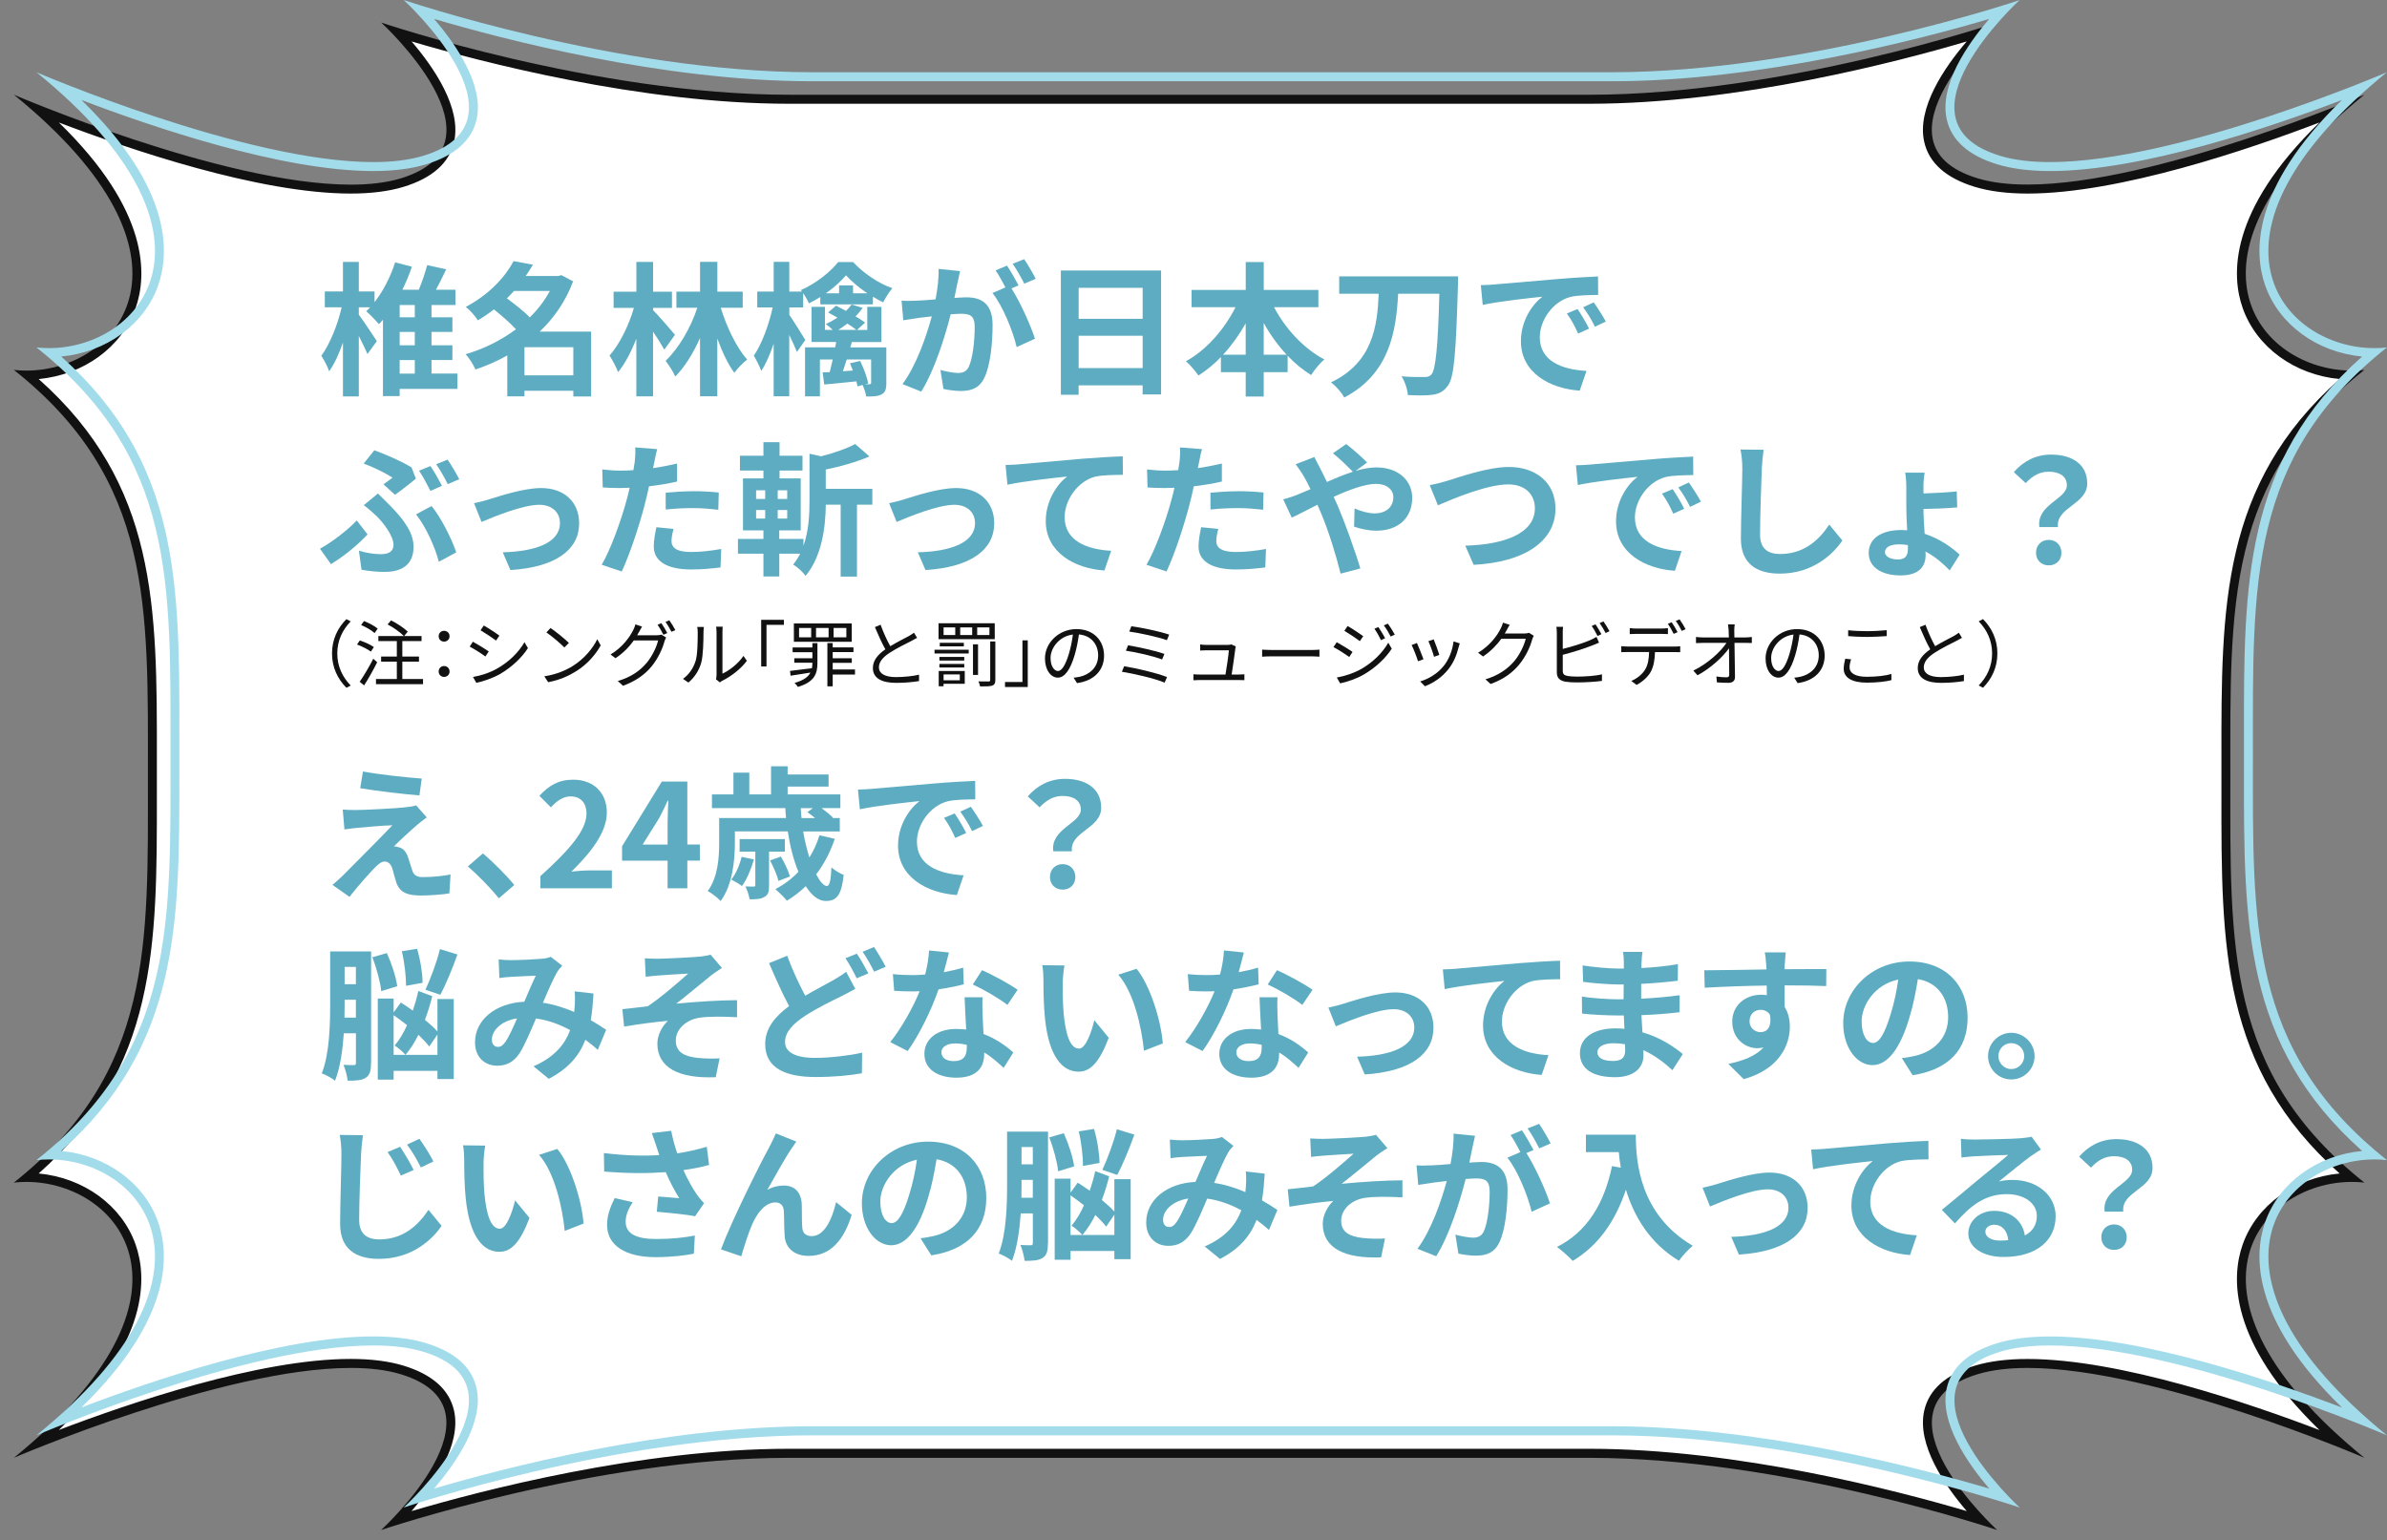 <?xml version="1.0" encoding="UTF-8"?><svg id="text" xmlns="http://www.w3.org/2000/svg" viewBox="0 0 530 342"><rect x="0" y="0" width="530" height="342" fill="#808080" stroke="none"/><defs><style>.cls-1{fill:#5dacc1;}.cls-1,.cls-2,.cls-3,.cls-4{stroke-width:0px;}.cls-2{fill:#a2dceb;}.cls-3{fill:#111;}.cls-4{fill:#fff;}</style></defs><path class="cls-4" d="m88.26,337.53c4.79-5.07,13.5-15.67,11.59-24.09-.97-4.3-4.53-7.41-10.56-9.25-3.14-.96-6.98-1.44-11.41-1.44-22.37,0-55.95,12.34-69.36,17.65,23.8-21.15,23.28-36.36,20.65-43.77-3.2-9.03-12.47-15.11-23.09-15.19,27.84-23.5,27.81-50.79,27.77-85.1v-7.95c.04-34.31.07-61.6-27.77-85.1,10.63-.08,19.89-6.17,23.1-15.19,2.63-7.41,3.15-22.62-20.65-43.77,13.41,5.31,46.99,17.65,69.36,17.65,4.43,0,8.27-.48,11.41-1.44,6.04-1.84,9.59-4.95,10.57-9.25,1.91-8.42-6.8-19.02-11.59-24.09,12.3,3.79,51.19,14.83,86.94,14.83h177.68c35.76,0,74.65-11.04,86.94-14.83-4.79,5.07-13.5,15.67-11.59,24.09.97,4.3,4.53,7.41,10.56,9.25,3.14.96,6.98,1.44,11.41,1.44,22.37,0,55.95-12.34,69.36-17.65-23.8,21.15-23.28,36.36-20.65,43.77,3.2,9.03,12.47,15.11,23.09,15.19-27.84,23.5-27.81,50.79-27.77,85.1v7.95c-.04,34.31-.07,61.6,27.77,85.1-10.63.08-19.89,6.17-23.1,15.19-2.63,7.41-3.15,22.62,20.65,43.77-13.41-5.31-46.99-17.65-69.36-17.65-4.43,0-8.27.48-11.41,1.44-6.04,1.84-9.59,4.95-10.56,9.25-1.91,8.42,6.8,19.02,11.59,24.09-12.3-3.79-51.19-14.83-86.94-14.83h-177.68c-35.76,0-74.65,11.04-86.94,14.83Z"/><path class="cls-3" d="m436.69,9.19c-4.92,5.73-11.15,14.79-9.44,22.33,1.06,4.67,4.84,8.03,11.25,9.98,3.23.98,7.17,1.48,11.7,1.48,20.41,0,49.29-9.86,64.8-15.78-20.26,19.68-19.59,34.02-17.03,41.24,3.09,8.7,11.54,14.78,21.5,15.73-26.3,23.41-26.27,50.44-26.23,84.23v3.97s0,3.97,0,3.97c-.04,33.79-.07,60.82,26.24,84.23-9.97.95-18.42,7.03-21.51,15.73-2.56,7.22-3.23,21.56,17.03,41.24-15.51-5.92-44.38-15.78-64.8-15.78-4.53,0-8.47.5-11.7,1.48-6.41,1.95-10.19,5.31-11.25,9.98-1.71,7.54,4.52,16.59,9.44,22.32-15.09-4.46-50.78-13.84-83.82-13.84h-177.68c-33.04,0-68.73,9.38-83.82,13.84,4.92-5.73,11.15-14.79,9.44-22.33-1.06-4.67-4.84-8.03-11.25-9.98-3.23-.98-7.17-1.48-11.7-1.48-20.41,0-49.29,9.86-64.8,15.78,20.26-19.68,19.59-34.02,17.03-41.23-3.09-8.7-11.54-14.78-21.5-15.73,26.3-23.41,26.27-50.44,26.24-84.23v-3.97s0-3.97,0-3.97c.04-33.79.07-60.82-26.24-84.23,9.97-.95,18.42-7.03,21.51-15.73,2.56-7.22,3.23-21.56-17.03-41.24,15.51,5.92,44.38,15.78,64.8,15.78,4.53,0,8.47-.5,11.7-1.48,6.41-1.95,10.19-5.31,11.25-9.98,1.71-7.54-4.52-16.59-9.44-22.32,15.09,4.46,50.78,13.84,83.82,13.84h177.68c33.04,0,68.73-9.38,83.82-13.84m6.76-4.19s-47.29,16.03-90.57,16.03h-177.68c-43.28,0-90.57-16.03-90.57-16.03,0,0,29.46,26.95,4.37,34.59-3.2.97-6.97,1.4-11.12,1.4C49.4,40.98,3.08,21.03,3.08,21.03c44.62,36.23,23.4,61.26,2.78,61.26-.93,0-1.86-.05-2.78-.15,30.93,24.5,29.76,52.67,29.76,90.22s1.17,65.72-29.76,90.23c.92-.1,1.85-.15,2.78-.15,20.62,0,41.84,25.04-2.78,61.26,0,0,46.32-19.95,74.79-19.95,4.15,0,7.93.42,11.12,1.4,25.1,7.64-4.37,34.59-4.37,34.59,0,0,47.29-16.03,90.57-16.03h177.68c43.28,0,90.57,16.03,90.57,16.03,0,0-29.46-26.95-4.37-34.59,3.2-.97,6.97-1.4,11.12-1.4,28.47,0,74.79,19.95,74.79,19.95-44.62-36.23-23.4-61.26-2.78-61.26.93,0,1.86.05,2.78.15-30.93-24.5-29.76-52.67-29.76-90.23s-1.17-65.72,29.75-90.22c-.92.1-1.85.15-2.78.15-20.62,0-41.84-25.04,2.78-61.26,0,0-46.32,19.95-74.79,19.95-4.15,0-7.93-.42-11.12-1.4-25.1-7.64,4.37-34.59,4.37-34.59h0Z"/><path class="cls-2" d="m441.69,4.19c-4.92,5.73-11.15,14.79-9.44,22.33,1.06,4.67,4.84,8.03,11.25,9.98,3.23.98,7.17,1.48,11.7,1.48,20.41,0,49.29-9.86,64.8-15.78-20.26,19.68-19.59,34.02-17.03,41.24,3.09,8.7,11.54,14.78,21.5,15.73-26.3,23.41-26.27,50.44-26.23,84.23v3.97s0,3.97,0,3.97c-.04,33.79-.07,60.82,26.24,84.23-9.97.95-18.42,7.03-21.51,15.73-2.56,7.22-3.23,21.56,17.03,41.24-15.51-5.92-44.38-15.78-64.8-15.78-4.53,0-8.47.5-11.7,1.48-6.41,1.95-10.19,5.31-11.25,9.98-1.71,7.54,4.52,16.59,9.44,22.32-15.09-4.46-50.78-13.84-83.82-13.84h-177.68c-33.04,0-68.73,9.38-83.82,13.84,4.92-5.73,11.15-14.79,9.44-22.33-1.06-4.67-4.84-8.03-11.25-9.98-3.23-.98-7.17-1.48-11.7-1.48-20.41,0-49.29,9.86-64.8,15.78,20.26-19.68,19.59-34.02,17.03-41.23-3.09-8.7-11.54-14.78-21.5-15.73,26.3-23.41,26.27-50.44,26.24-84.23v-3.97s0-3.97,0-3.97c.04-33.79.07-60.82-26.24-84.23,9.97-.95,18.42-7.03,21.51-15.73,2.56-7.22,3.23-21.56-17.03-41.24,15.51,5.92,44.38,15.78,64.8,15.78,4.53,0,8.47-.5,11.7-1.48,6.41-1.95,10.19-5.31,11.25-9.98,1.71-7.54-4.52-16.59-9.44-22.32,15.09,4.46,50.78,13.84,83.82,13.84h177.68c33.04,0,68.73-9.38,83.82-13.84m6.76-4.19s-47.29,16.03-90.57,16.03h-177.68C136.92,16.03,89.63,0,89.63,0c0,0,29.46,26.95,4.37,34.59-3.2.97-6.97,1.4-11.12,1.4-28.47,0-74.79-19.95-74.79-19.95,44.62,36.23,23.4,61.26,2.78,61.26-.93,0-1.86-.05-2.78-.15,30.93,24.5,29.76,52.67,29.76,90.22s1.17,65.72-29.76,90.23c.92-.1,1.85-.15,2.78-.15,20.62,0,41.84,25.04-2.78,61.26,0,0,46.32-19.95,74.79-19.95,4.15,0,7.93.42,11.12,1.4,25.1,7.64-4.37,34.59-4.37,34.59,0,0,47.29-16.03,90.57-16.03h177.68c43.28,0,90.57,16.03,90.57,16.03,0,0-29.46-26.95-4.37-34.59,3.2-.97,6.97-1.4,11.12-1.4,28.47,0,74.79,19.95,74.79,19.95-44.62-36.23-23.4-61.26-2.78-61.26.93,0,1.86.05,2.78.15-30.93-24.5-29.76-52.67-29.76-90.23s-1.17-65.72,29.75-90.22c-.92.1-1.85.15-2.78.15-20.62,0-41.84-25.04,2.78-61.26,0,0-46.32,19.95-74.79,19.95-4.15,0-7.93-.42-11.12-1.4-25.1-7.64,4.37-34.59,4.37-34.59h0Z"/><path class="cls-1" d="m101.57,86.35h-12.83v1.6h-3.71v-16.96c-.29.35-.61.67-.9.99-.61-.74-2.05-2.21-2.82-2.88.29-.26.58-.54.86-.86h-2.5v1.63c.9,1.18,3.42,4.99,4,5.89l-2.08,2.85c-.42-1.02-1.18-2.56-1.92-4v13.41h-3.52v-11.97c-.86,2.49-1.92,4.8-3.07,6.4-.32-1.06-1.15-2.53-1.73-3.46,1.89-2.56,3.65-6.94,4.51-10.75h-3.74v-3.52h4.03v-6.56h3.52v6.56h3.49v2.37c1.92-2.43,3.55-5.63,4.58-8.83l3.71.96c-.58,1.76-1.31,3.49-2.11,5.12h3.65c.74-1.79,1.44-3.84,1.86-5.47l4.22.93c-.7,1.5-1.5,3.1-2.27,4.54h4.32v3.39h-5.31v2.72h4.64v3.26h-4.64v2.97h4.64v3.26h-4.64v3.01h5.76v3.39Zm-9.47-18.62h-3.36v2.72h3.36v-2.72Zm0,5.98h-3.36v2.97h3.36v-2.97Zm-3.36,9.25h3.36v-3.01h-3.36v3.01Z"/><path class="cls-1" d="m131.27,88.04h-3.97v-1.28h-10.85v1.25h-3.81v-9.09c-2.24,1.28-4.64,2.3-7.07,3.13-.45-1.05-1.41-2.62-2.21-3.39,4-1.15,7.87-3.07,11.2-5.54-1.28-1.41-3.2-3.07-4.9-4.42-1.09.86-2.27,1.66-3.55,2.43-.58-.93-1.82-2.34-2.69-2.98,5.25-2.78,8.77-6.69,10.62-10.17l4.29.8c-.48.83-1.02,1.66-1.6,2.5h7.26l.64-.19,2.62,1.38c-1.63,4.38-4.22,8.13-7.42,11.17h11.42v14.4Zm-17.15-23.42c-.51.54-1.02,1.09-1.57,1.63,1.7,1.25,3.74,2.85,5.09,4.22,1.79-1.76,3.3-3.74,4.45-5.86h-7.97Zm13.18,18.72v-6.24h-10.85v6.24h10.85Z"/><path class="cls-1" d="m147.5,77.64c-.58-1.06-1.54-2.59-2.5-4v14.37h-3.71v-12.8c-1.15,2.94-2.53,5.6-4.06,7.42-.38-1.09-1.25-2.69-1.89-3.68,2.24-2.53,4.32-6.75,5.41-10.59h-4.51v-3.58h5.06v-6.62h3.71v6.62h4.19v3.58h-4.19v.51c.96.96,4.13,4.57,4.86,5.47l-2.37,3.3Zm12.54-9.28c1.34,4.38,3.52,8.83,5.86,11.49-.9.67-2.18,1.98-2.85,2.94-1.41-1.92-2.69-4.64-3.78-7.62v12.83h-3.84v-12.96c-1.5,3.42-3.42,6.49-5.5,8.57-.45-1.09-1.44-2.56-2.14-3.49,2.98-2.85,5.57-7.33,7.04-11.78h-4.64v-3.58h5.25v-6.62h3.84v6.62h5.63v3.58h-4.86Z"/><path class="cls-1" d="m176.94,78.15c-.35-.93-1.02-2.4-1.7-3.78v13.63h-3.46v-11.68c-.8,2.37-1.73,4.51-2.75,6.05-.35-1.02-1.12-2.5-1.66-3.39,1.76-2.53,3.39-6.94,4.19-10.72h-3.42v-3.52h3.65v-6.59h3.46v6.59h2.82c-.1-.13-.16-.22-.26-.32,3.26-1.41,6.59-4.03,8.29-6.24h3.3c2.3,2.46,5.54,4.7,8.74,5.82-.74.83-1.5,2.11-2.05,3.13-.74-.35-1.5-.77-2.27-1.25v1.7h-11.68v-1.63c-.83.51-1.66.99-2.53,1.41-.29-.67-.8-1.57-1.28-2.27v3.17h-3.07v1.66c.9,1.28,3.04,4.74,3.55,5.57l-1.86,2.66Zm19.87,6.85c0,1.38-.22,2.08-1.06,2.56-.83.48-1.98.48-3.42.48-.13-.8-.45-1.79-.8-2.56l-1.12.32c-.06-.32-.16-.7-.26-1.12-2.53.29-5.02.48-7.14.7l-.35-2.69,1.57-.06c.22-.86.45-1.82.67-2.81h-2.85v8.19h-3.3v-10.88h6.69c.1-.42.16-.8.22-1.19h-5.47v-7.81h2.98v5.12h1.73c-.48-.45-1.09-.99-1.54-1.28.9-.42,1.76-.9,2.59-1.44-.74-.42-1.44-.8-2.08-1.15l1.76-1.5c.67.32,1.44.74,2.21,1.15.48-.45.9-.93,1.25-1.41l2.46.74c-.45.64-.99,1.28-1.6,1.89.83.48,1.6.96,2.14,1.38l-1.79,1.63h2.27v-5.12h3.14v7.81h-6.56l-.35,1.19h8v7.87Zm-4.22-19.87c-1.82-1.22-3.55-2.66-4.74-4-1.09,1.28-2.66,2.72-4.48,4h2.94v-1.76h3.1v1.76h3.17Zm-2.43,8.13c-.51-.42-1.22-.9-2.02-1.41-.67.51-1.34.99-2.02,1.41h4.03Zm2.91,12.06c.26,0,.35-.1.35-.35v-5.15h-5.41c-.29.93-.58,1.82-.86,2.62l2.21-.16c-.19-.54-.42-1.09-.64-1.6l2.27-.54c.77,1.6,1.54,3.65,1.79,4.99l-.67.19h.96Z"/><path class="cls-1" d="m212.58,62.86c-.19.96-.45,2.14-.67,3.29,1.09-.06,2.02-.13,2.69-.13,3.39,0,5.79,1.5,5.79,6.11,0,3.78-.45,8.96-1.82,11.74-1.06,2.24-2.82,2.95-5.25,2.95-1.22,0-2.75-.22-3.84-.45l-.67-4.22c1.22.35,3.07.67,3.9.67,1.09,0,1.89-.32,2.4-1.38.86-1.82,1.31-5.7,1.31-8.86,0-2.56-1.12-2.91-3.1-2.91-.51,0-1.31.06-2.24.13-1.22,4.86-3.58,12.45-6.53,17.15l-4.16-1.66c3.1-4.19,5.31-10.65,6.5-15.04-1.15.13-2.18.26-2.75.32-.93.16-2.59.38-3.58.54l-.38-4.35c1.18.1,2.24.03,3.42,0,.99-.03,2.5-.13,4.13-.29.45-2.4.74-4.74.67-6.75l4.77.48c-.19.83-.42,1.86-.58,2.66Zm13.57.51l-1.57.67c1.92,2.98,4.32,8.32,5.22,11.17l-4.06,1.86c-.83-3.55-3.1-9.18-5.38-12l2.88-1.25c-.64-1.21-1.44-2.75-2.18-3.78l2.53-1.06c.8,1.19,1.95,3.2,2.56,4.38Zm3.81-1.47l-2.53,1.09c-.67-1.31-1.7-3.2-2.59-4.42l2.56-1.02c.83,1.22,2.02,3.23,2.56,4.35Z"/><path class="cls-1" d="m257.8,60.07v27.52h-4.1v-2.02h-14.21v2.08h-3.94v-27.58h22.24Zm-18.3,3.84v6.88h14.21v-6.88h-14.21Zm14.21,17.82v-7.17h-14.21v7.17h14.21Z"/><path class="cls-1" d="m282.89,68.2c2.5,4.8,6.59,9.21,11.17,11.62-.96.77-2.27,2.37-2.94,3.46-1.86-1.15-3.62-2.59-5.22-4.29v3.65h-5.31v5.41h-4v-5.41h-5.5v-3.36c-1.54,1.6-3.23,2.98-4.99,4.1-.67-.96-1.89-2.43-2.78-3.17,4.51-2.46,8.54-7.07,11.01-12h-9.76v-3.84h12.03v-6.18h4v6.18h12.13v3.84h-9.82Zm-6.3,10.56v-6.97c-1.44,2.56-3.14,4.93-5.02,6.97h5.02Zm9.09,0c-1.92-2.05-3.65-4.45-5.09-7.04v7.04h5.09Z"/><path class="cls-1" d="m323.75,61.36s-.03,1.44-.03,1.95c-.45,15.04-.83,20.48-2.24,22.33-.99,1.38-1.98,1.79-3.42,2.02-1.31.19-3.46.16-5.47.06-.06-1.15-.61-2.97-1.41-4.16,2.21.19,4.22.16,5.12.16.7,0,1.09-.1,1.5-.54.99-1.06,1.47-6.27,1.79-17.95h-9.15c-.45,8.45-1.95,17.79-11.97,23.04-.58-1.09-1.79-2.53-2.94-3.36,9.25-4.42,10.3-12.45,10.59-19.68h-8.77v-3.87h26.4Z"/><path class="cls-1" d="m331.94,63.15c2.69-.22,7.97-.7,13.82-1.18,3.3-.29,6.78-.48,9.06-.58l.03,4.1c-1.73.03-4.48.03-6.18.45-3.87,1.02-6.78,5.15-6.78,8.96,0,5.28,4.93,7.17,10.37,7.46l-1.5,4.38c-6.72-.45-13.06-4.03-13.06-10.97,0-4.61,2.59-8.26,4.77-9.89-3.01.32-9.54,1.02-13.25,1.82l-.42-4.38c1.28-.03,2.53-.1,3.14-.16Zm20.89,9.82l-2.43,1.09c-.8-1.76-1.47-3.01-2.5-4.45l2.37-.99c.8,1.15,1.95,3.1,2.56,4.35Zm3.71-1.57l-2.4,1.15c-.86-1.73-1.6-2.91-2.62-4.32l2.34-1.09c.8,1.12,2.02,3.01,2.69,4.26Z"/><path class="cls-1" d="m73.48,125.26l-2.43-3.42c2.75-1.5,6.24-4.22,8.16-6.27l2.4,3.1c-1.79,1.92-4.7,4.51-8.13,6.59Zm11.14-2.21c1.63,0,2.75-.58,2.75-2.08,0-1.95-2.21-4.83-3.65-6.27-.8-.77-1.89-1.73-2.94-2.53l3.14-2.59c.93.93,1.76,1.73,2.59,2.59,3.42,3.42,5.31,6.3,5.31,9.25,0,4.29-3.04,5.57-6.37,5.57-1.76,0-3.62-.19-5.18-.48l-.58-4.22c1.73.51,3.39.77,4.93.77Zm2.53-16.99c-1.41-.93-4-2.24-6.4-3.13l2.37-2.95c2.66.99,6.08,2.46,8.26,3.81l.96,2.5c-.86.7-3.33,2.69-4.64,3.58l-2.56-2.34c.77-.51,1.57-1.12,2.02-1.47Zm5.22,8.16l3.46-1.86c2.02,2.46,4.51,7.33,5.47,10.3l-3.87,2.08c-.8-3.2-2.91-7.87-5.06-10.53Zm5.76-6.34l-2.56,1.12c-.67-1.31-1.66-3.23-2.53-4.48l2.53-1.03c.83,1.19,1.95,3.2,2.56,4.38Zm3.84-1.47l-2.56,1.09c-.64-1.34-1.7-3.2-2.56-4.42l2.53-1.02c.83,1.18,2.02,3.23,2.59,4.35Z"/><path class="cls-1" d="m108.65,110.86c2.18-.67,7.62-2.49,11.49-2.49,5.06,0,8.45,3.01,8.45,7.84,0,5.79-5.09,9.73-15.26,10.37l-1.7-3.94c7.33-.19,12.7-2.14,12.7-6.49,0-2.4-1.79-4.06-4.58-4.06-3.71,0-10.11,2.66-12.83,3.81l-1.66-4.16c.96-.19,2.43-.58,3.39-.87Z"/><path class="cls-1" d="m145.26,102.73c-.06.35-.16.77-.26,1.22,1.79-.26,3.58-.61,5.34-1.02v4c-1.92.45-4.1.8-6.24,1.06-.29,1.38-.61,2.78-.96,4.1-1.15,4.48-3.3,11.01-5.09,14.81l-4.45-1.5c1.92-3.2,4.35-9.92,5.54-14.4.22-.86.48-1.76.67-2.69-.74.03-1.44.06-2.11.06-1.54,0-2.75-.06-3.87-.13l-.1-4c1.63.19,2.72.26,4.03.26.93,0,1.89-.03,2.88-.1.13-.7.22-1.31.29-1.82.13-1.18.19-2.5.1-3.23l4.9.38c-.26.87-.54,2.3-.67,3.01Zm3.84,17.38c0,1.41.96,2.46,4.38,2.46,2.14,0,4.35-.26,6.66-.67l-.16,4.1c-1.79.22-3.97.45-6.53.45-5.38,0-8.29-1.86-8.29-5.09,0-1.47.32-3.01.58-4.29l3.81.38c-.26.9-.45,1.95-.45,2.66Zm4.86-11.04c1.82,0,3.74.1,5.63.29l-.1,3.84c-1.6-.19-3.55-.38-5.5-.38-2.18,0-4.16.1-6.18.32v-3.74c1.79-.16,4.1-.32,6.14-.32Z"/><path class="cls-1" d="m193.7,112.07h-3.42v15.97h-3.62v-15.97h-3.3c-.06,4.77-.8,11.42-4.51,15.81-.51-.8-1.89-2.08-2.75-2.5.61-.77,1.12-1.57,1.57-2.43h-4.64v5.06h-3.52v-5.06h-5.66v-3.29h5.66v-1.89h-4.54v-11.55h4.54v-1.73h-5.22v-3.29h5.22v-3.01h3.58v3.01h5.09v3.29h-5.09v1.73h4.7v11.55h-4.77v1.89h5.38v1.54c1.18-3.33,1.34-6.97,1.34-10.02v-10.43l2.56.57c2.85-.7,5.73-1.73,7.58-2.72l3.17,2.75c-2.78,1.21-6.4,2.24-9.7,2.91v4.29h10.34v3.52Zm-25.82-1.28h2.02v-1.92h-2.02v1.92Zm0,4.35h2.02v-1.89h-2.02v1.89Zm6.91-6.27h-2.11v1.92h2.11v-1.92Zm0,4.38h-2.11v1.89h2.11v-1.89Z"/><path class="cls-1" d="m200.81,110.86c2.18-.67,7.62-2.49,11.49-2.49,5.06,0,8.45,3.01,8.45,7.84,0,5.79-5.09,9.73-15.26,10.37l-1.7-3.94c7.33-.19,12.7-2.14,12.7-6.49,0-2.4-1.79-4.06-4.58-4.06-3.71,0-10.11,2.66-12.83,3.81l-1.66-4.16c.96-.19,2.43-.58,3.39-.87Z"/><path class="cls-1" d="m226.44,103.08c2.66-.22,7.94-.7,13.79-1.21,3.3-.26,6.82-.48,9.06-.54l.03,4.1c-1.73.03-4.48.03-6.18.42-3.87,1.03-6.75,5.18-6.75,8.99,0,5.25,4.93,7.17,10.33,7.46l-1.5,4.38c-6.69-.45-13.02-4.06-13.02-10.98,0-4.61,2.59-8.25,4.74-9.89-3.01.32-9.54,1.02-13.25,1.82l-.42-4.38c1.28-.03,2.53-.1,3.17-.16Z"/><path class="cls-1" d="m266.22,102.73c-.06.35-.16.77-.26,1.22,1.79-.26,3.58-.61,5.34-1.02v4c-1.92.45-4.1.8-6.24,1.06-.29,1.38-.61,2.78-.96,4.1-1.15,4.48-3.3,11.01-5.09,14.81l-4.45-1.5c1.92-3.2,4.35-9.92,5.54-14.4.22-.86.48-1.76.67-2.69-.74.03-1.44.06-2.11.06-1.54,0-2.75-.06-3.87-.13l-.1-4c1.63.19,2.72.26,4.03.26.93,0,1.89-.03,2.88-.1.13-.7.22-1.31.29-1.82.13-1.18.19-2.5.1-3.23l4.9.38c-.26.87-.54,2.3-.67,3.01Zm3.84,17.38c0,1.41.96,2.46,4.38,2.46,2.14,0,4.35-.26,6.66-.67l-.16,4.1c-1.79.22-3.97.45-6.53.45-5.38,0-8.29-1.86-8.29-5.09,0-1.47.32-3.01.58-4.29l3.81.38c-.26.9-.45,1.95-.45,2.66Zm4.86-11.04c1.82,0,3.74.1,5.63.29l-.1,3.84c-1.6-.19-3.55-.38-5.5-.38-2.18,0-4.16.1-6.18.32v-3.74c1.79-.16,4.1-.32,6.14-.32Z"/><path class="cls-1" d="m288.1,109.83c.93-.38,1.92-.8,2.88-1.21-.45-.96-.93-1.89-1.41-2.72-.45-.8-1.25-1.98-1.89-2.82l4.16-1.6c.29.58.93,1.89,1.28,2.5.48.93.99,1.95,1.5,3.04,1.95-.87,3.9-1.66,5.76-2.27-1.15-1.18-3.2-3.17-4.42-4.1l2.94-2.05c1.15.86,3.55,2.94,4.64,4.1l-2.53,1.86c1.6-.48,3.17-.77,4.61-.77,4.96,0,7.94,3.01,7.94,6.72,0,4.48-3.07,7.33-7.97,7.33-1.73,0-3.71-.45-4.93-.9l.1-4.03c1.44.61,3.04,1.09,4.45,1.09,2.4,0,4.16-1.31,4.16-3.62,0-1.63-1.44-2.94-3.84-2.94s-5.98,1.31-9.41,2.88c.32.67.61,1.34.9,1.98,1.5,3.49,3.97,10.33,5.02,13.92l-4.38,1.15c-.99-4.03-2.66-9.44-4.29-13.31-.29-.67-.58-1.34-.86-1.98-2.3,1.15-4.32,2.24-5.7,2.85l-1.89-4.06c1.25-.32,2.66-.8,3.17-1.02Z"/><path class="cls-1" d="m321.38,106.76c2.46-.77,8.99-3.07,13.66-3.07,5.79,0,10.33,3.33,10.33,9.25,0,7.26-6.91,11.9-18.17,12.48l-1.86-4.26c8.67-.22,15.46-2.72,15.46-8.29,0-3.01-2.08-5.31-5.92-5.31-4.7,0-12.29,3.2-15.61,4.64l-1.82-4.48c1.18-.19,2.78-.64,3.94-.96Z"/><path class="cls-1" d="m353.06,103.15c2.69-.22,7.97-.7,13.82-1.18,3.3-.29,6.78-.48,9.06-.58l.03,4.1c-1.73.03-4.48.03-6.18.45-3.87,1.02-6.78,5.15-6.78,8.96,0,5.28,4.93,7.17,10.37,7.46l-1.5,4.38c-6.72-.45-13.06-4.03-13.06-10.97,0-4.61,2.59-8.26,4.77-9.89-3.01.32-9.54,1.02-13.25,1.82l-.42-4.38c1.28-.03,2.53-.1,3.14-.16Zm20.89,9.82l-2.43,1.09c-.8-1.76-1.47-3.01-2.5-4.45l2.37-.99c.8,1.15,1.95,3.1,2.56,4.35Zm3.71-1.57l-2.4,1.15c-.86-1.73-1.6-2.91-2.62-4.32l2.34-1.09c.8,1.12,2.02,3.01,2.69,4.26Z"/><path class="cls-1" d="m391.18,104.14c-.13,3.46-.38,10.62-.38,14.59,0,3.23,1.92,4.29,4.42,4.29,5.28,0,8.64-3.04,10.94-6.53l2.91,3.52c-2.05,3.07-6.59,7.36-13.89,7.36-5.25,0-8.64-2.3-8.64-7.78,0-4.29.32-12.7.32-15.46,0-1.5-.13-3.04-.42-4.32l5.15.06c-.19,1.34-.35,2.98-.42,4.26Z"/><path class="cls-1" d="m427.08,108.07v1.5c2.11-.06,5.25-.22,7.39-.45l.1,3.55c-2.14.19-5.34.32-7.49.35,0,1.38.13,3.52.26,5.5,3.33,1.09,6.05,3.04,7.78,4.64l-2.21,3.49c-1.38-1.41-3.2-3.04-5.38-4.19.03.32.03.58.03.8,0,2.37-1.31,4.51-5.6,4.51-3.87,0-7.04-1.63-7.04-4.99,0-3.07,2.62-5.09,7.26-5.09.45,0,.86.03,1.28.06-.1-1.79-.19-3.68-.19-5.12v-4.51c0-1.25-.13-2.59-.26-3.17h4.32c-.1.61-.26,1.98-.26,3.1Zm-5.6,16.16c1.44,0,2.14-.77,2.14-2.24v-.96c-.64-.1-1.28-.16-1.92-.16-2.05,0-3.17.67-3.17,1.73,0,.93,1.15,1.63,2.94,1.63Z"/><path class="cls-1" d="m458.92,107.75c0-1.92-1.54-3.01-4.03-3.01-1.98,0-3.55.87-5.12,2.53l-2.62-2.43c2.02-2.37,4.83-3.9,8.26-3.9,4.64,0,8.03,2.14,8.03,6.4,0,4.71-6.98,5.25-6.5,9.7h-4.13c-.67-5.02,6.11-6.18,6.11-9.28Zm-6.85,14.98c0-1.7,1.22-2.85,2.82-2.85s2.82,1.15,2.82,2.85-1.18,2.81-2.82,2.81-2.82-1.15-2.82-2.81Z"/><path class="cls-3" d="m76.91,137.48l.96.5c-1.84,1.9-2.98,4.27-2.98,7.12s1.14,5.22,2.98,7.12l-.96.5c-1.92-1.95-3.19-4.5-3.19-7.62s1.26-5.67,3.19-7.62Z"/><path class="cls-3" d="m82.36,144.7c-.67-.51-2-1.19-3.09-1.59l.62-.9c1.06.35,2.42.96,3.12,1.47l-.66,1.01Zm1.39,2.35c-.83,1.68-1.95,3.65-2.9,5.14l-.99-.8c.85-1.22,2.11-3.31,3.02-5.12l.86.78Zm-.58-6.48c-.62-.59-1.92-1.34-2.99-1.78l.64-.88c1.07.4,2.38,1.1,3.04,1.68l-.69.98Zm10.76,10.21v1.14h-10.45v-1.14h4.63v-3.87h-3.49v-1.12h3.49v-3.44h-4.1v-1.12h5.65c-.75-.8-2.29-1.9-3.6-2.58l.77-.9c1.31.66,2.91,1.71,3.7,2.5l-.8.98h3.87v1.12h-4.27v3.44h3.7v1.12h-3.7v3.87h4.61Z"/><path class="cls-3" d="m97.4,141.27c0-.74.56-1.2,1.2-1.2s1.22.46,1.22,1.2-.58,1.2-1.22,1.2-1.2-.46-1.2-1.2Zm0,7.84c0-.74.56-1.22,1.2-1.22s1.22.48,1.22,1.22-.58,1.2-1.22,1.2-1.2-.48-1.2-1.2Z"/><path class="cls-3" d="m108.52,144.65l-.74,1.12c-.78-.58-2.53-1.7-3.49-2.19l.7-1.09c.94.51,2.82,1.65,3.52,2.16Zm1.86,3.81c2.66-1.52,4.77-3.6,6.07-5.86l.77,1.31c-1.38,2.16-3.6,4.23-6.15,5.73-1.62.93-3.83,1.68-5.31,1.98l-.74-1.3c1.76-.3,3.75-.94,5.36-1.87Zm.51-7.32l-.75,1.09c-.77-.58-2.5-1.73-3.44-2.27l.72-1.07c.94.53,2.79,1.74,3.47,2.26Z"/><path class="cls-3" d="m127.26,147.83c2.46-1.55,4.42-3.92,5.35-5.89l.77,1.36c-1.09,2-2.96,4.18-5.38,5.7-1.6,1.01-3.62,1.98-6.29,2.48l-.85-1.31c2.8-.42,4.88-1.39,6.4-2.34Zm-.94-5.07l-1.01,1.01c-.8-.83-2.8-2.54-3.99-3.34l.91-.98c1.14.75,3.19,2.42,4.08,3.31Z"/><path class="cls-3" d="m141.84,140.39c-.11.22-.24.45-.37.67h4.34c.43,0,.78-.05,1.04-.14l1.06.64c-.13.22-.29.59-.37.85-.43,1.62-1.41,3.78-2.83,5.52-1.46,1.78-3.38,3.23-6.37,4.35l-1.17-1.06c2.95-.86,4.95-2.3,6.4-4.02,1.23-1.46,2.23-3.54,2.55-4.99h-5.39c-.98,1.36-2.3,2.79-4.07,3.94l-1.1-.82c2.75-1.65,4.32-3.98,5.03-5.41.16-.29.4-.86.5-1.28l1.47.5c-.26.42-.54.96-.7,1.25Zm6.32.18l-.86.38c-.32-.64-.86-1.62-1.3-2.21l.85-.37c.4.58.98,1.54,1.31,2.19Zm1.79-.66l-.86.38c-.35-.69-.88-1.6-1.33-2.19l.85-.37c.42.59,1.04,1.58,1.34,2.18Z"/><path class="cls-3" d="m154.44,146.82c.46-1.46.48-4.66.48-6.44,0-.48-.05-.83-.11-1.17h1.47c-.02.19-.08.67-.08,1.15,0,1.78-.06,5.2-.5,6.8-.48,1.71-1.5,3.28-2.85,4.4l-1.2-.82c1.34-.96,2.3-2.38,2.78-3.94Zm4.66,3.12v-9.59c0-.61-.08-1.07-.1-1.19h1.47c-.02.11-.06.58-.06,1.19v9.23c1.47-.67,3.44-2.13,4.67-3.94l.75,1.09c-1.38,1.87-3.6,3.52-5.46,4.43-.26.14-.43.27-.54.37l-.85-.7c.06-.26.11-.58.11-.9Z"/><path class="cls-3" d="m174.06,137.64v1.1h-3.87v9.25h-1.18v-10.36h5.06Z"/><path class="cls-3" d="m180.38,142.81h1.12v4.37c0,2.4-.62,4.24-4.34,5.35-.16-.27-.48-.66-.74-.88,2.02-.58,3.04-1.36,3.52-2.3-1.58.26-3.15.51-4.4.69l-.13-1.06c1.23-.14,3.02-.38,4.87-.61.06-.38.1-.78.1-1.2v-.02h-4.02v-.99h4.02v-1.34h-4.39v-1.06h4.39v-.94Zm8.74-.3h-12.85v-4.07h12.85v4.07Zm-9.01-3.07h-2.69v2.07h2.69v-2.07Zm3.87,0h-2.79v2.07h2.79v-2.07Zm5.86,10.34h-4.95v2.62h-1.18v-9.61h1.18v.96h4.61v1.04h-4.61v1.38h4.24v1.02h-4.24v1.47h4.95v1.11Zm-1.92-10.34h-2.83v2.07h2.83v-2.07Z"/><path class="cls-3" d="m197.68,143.48c1.5-.91,3.23-1.76,4.11-2.24.46-.27.8-.48,1.14-.75l.7,1.14c-.37.22-.77.43-1.23.67-1.09.56-3.3,1.62-4.87,2.66-1.49.96-2.38,2.02-2.38,3.23,0,1.33,1.26,2.16,3.79,2.16,1.74,0,3.87-.22,5.12-.54v1.42c-1.22.21-3.06.4-5.06.4-3.01,0-5.19-.9-5.19-3.3,0-1.65,1.06-2.95,2.77-4.15-.74-1.31-1.58-3.18-2.32-4.93l1.26-.53c.64,1.76,1.44,3.49,2.14,4.75Z"/><path class="cls-3" d="m207.5,144.28h7.59v.83h-7.59v-.83Zm13.37-2.35h-12.48v-3.54h12.48v3.54Zm-6.66,9.91h-4.71v.54h-1.07v-3.39h5.78v2.85Zm-.11-5.17h-5.52v-.8h5.52v.8Zm-5.52.75h5.52v.8h-5.52v-.8Zm.08-3.89v-.8h5.35v.8h-5.35Zm3.44-4.22h-2.59v1.7h2.59v-1.7Zm-2.59,10.45v1.3h3.6v-1.3h-3.6Zm6.35-10.45h-2.66v1.7h2.66v-1.7Zm.18,3.76h1.12v6.8h-1.12v-6.8Zm3.65-3.76h-2.72v1.7h2.72v-1.7Zm1.31,3.12v8.55c0,.71-.16,1.06-.67,1.25-.5.18-1.36.19-2.71.19-.05-.32-.22-.82-.37-1.12,1.04.03,1.98.03,2.26.02.27-.02.35-.08.35-.34v-8.55h1.14Z"/><path class="cls-3" d="m223.15,152.55v-1.11h3.87v-9.25h1.18v10.36h-5.06Z"/><path class="cls-3" d="m239.13,151.67l-.75-1.19c.51-.05,1.01-.13,1.38-.21,2.05-.46,4.07-1.98,4.07-4.75,0-2.42-1.55-4.42-4.27-4.64-.21,1.49-.51,3.12-.96,4.61-.98,3.3-2.24,4.98-3.73,4.98s-2.85-1.63-2.85-4.27c0-3.47,3.09-6.51,6.99-6.51s6.13,2.64,6.13,5.89-2.21,5.6-6,6.1Zm-4.23-2.67c.75,0,1.6-1.07,2.42-3.78.4-1.33.72-2.85.9-4.32-3.07.38-4.96,3.01-4.96,5.19,0,2.02.93,2.91,1.65,2.91Z"/><path class="cls-3" d="m259.12,150.35l-.54,1.23c-2.13-.93-6.88-2-9.48-2.42l.5-1.22c2.69.42,7.33,1.52,9.52,2.4Zm-.58-5.14l-.51,1.23c-1.86-.74-5.76-1.62-8.04-1.95l.48-1.2c2.19.37,6.07,1.19,8.07,1.92Zm1.06-4.29l-.51,1.23c-1.95-.71-6.15-1.62-8.35-1.91l.46-1.18c2.08.26,6.39,1.15,8.4,1.86Z"/><path class="cls-3" d="m274.29,144.05c-.13,1.09-.59,4.26-.82,5.73h1.57c.35,0,.93-.02,1.26-.05v1.3c-.29-.02-.88-.03-1.22-.03h-8.77c-.5,0-.86.02-1.33.05v-1.33c.38.03.85.06,1.33.06h5.79c.24-1.35.7-4.47.75-5.38h-5.09c-.46,0-.88.03-1.28.05v-1.35c.38.05.86.1,1.26.1h4.87c.26,0,.66-.05.8-.11l.98.46c-.05.16-.1.37-.11.5Z"/><path class="cls-3" d="m282.46,144.33h8.77c.8,0,1.38-.05,1.73-.08v1.57c-.32-.02-.99-.08-1.71-.08h-8.79c-.88,0-1.73.03-2.22.08v-1.57c.48.03,1.33.08,2.22.08Z"/><path class="cls-3" d="m300.31,144.76l-.72,1.12c-.8-.58-2.53-1.7-3.51-2.19l.72-1.09c.94.51,2.82,1.66,3.51,2.16Zm1.87,3.83c2.66-1.52,4.77-3.62,6.07-5.88l.77,1.33c-1.39,2.14-3.6,4.21-6.16,5.71-1.6.95-3.81,1.68-5.3,1.99l-.74-1.3c1.74-.3,3.75-.95,5.36-1.86Zm.51-7.33l-.75,1.1c-.77-.59-2.51-1.74-3.44-2.29l.72-1.07c.94.53,2.79,1.76,3.47,2.26Zm4.85.46l-.91.42c-.4-.83-.93-1.79-1.46-2.53l.88-.37c.4.58,1.12,1.73,1.49,2.48Zm2.15-.8l-.91.42c-.43-.85-.98-1.76-1.52-2.48l.9-.38c.43.56,1.14,1.71,1.54,2.45Z"/><path class="cls-3" d="m316.07,146.38l-1.22.45c-.24-.83-1.1-3.04-1.42-3.6l1.18-.46c.32.69,1.15,2.79,1.46,3.62Zm7.81-2.72c-.43,1.76-1.12,3.47-2.27,4.91-1.47,1.89-3.43,3.12-5.22,3.81l-1.06-1.07c1.86-.54,3.89-1.76,5.2-3.41,1.14-1.39,1.97-3.43,2.21-5.47l1.38.43c-.11.34-.18.59-.24.8Zm-4.29,1.76l-1.18.42c-.18-.72-.91-2.75-1.25-3.47l1.17-.4c.27.64,1.06,2.75,1.26,3.46Z"/><path class="cls-3" d="m334.49,140c-.11.22-.24.45-.38.67h4.34c.43,0,.78-.05,1.04-.16l1.07.66c-.13.22-.29.59-.37.85-.43,1.62-1.42,3.78-2.85,5.51-1.46,1.78-3.36,3.25-6.37,4.35l-1.15-1.04c2.93-.87,4.93-2.32,6.39-4.02,1.25-1.47,2.22-3.54,2.56-4.99h-5.41c-.98,1.34-2.32,2.77-4.07,3.94l-1.1-.83c2.75-1.65,4.34-3.97,5.03-5.41.16-.27.4-.85.5-1.27l1.49.48c-.27.42-.56.96-.7,1.26Z"/><path class="cls-3" d="m346.99,140.47v3.62c1.89-.46,4.42-1.23,6.08-1.95.48-.21.96-.45,1.41-.72l.56,1.28c-.45.19-1.02.45-1.5.62-1.79.72-4.56,1.57-6.55,2.08v3.52c0,.82.34,1.03,1.12,1.19.5.08,1.33.13,2.11.13,1.7,0,4.15-.16,5.47-.51v1.46c-1.39.21-3.79.34-5.54.34-.94,0-1.9-.05-2.56-.16-1.23-.22-1.92-.79-1.92-2.08v-8.8c0-.38-.03-.93-.1-1.3h1.49c-.05.37-.08.85-.08,1.3Zm8.58.35l-.86.4c-.32-.66-.86-1.62-1.3-2.22l.85-.37c.4.58.98,1.55,1.31,2.19Zm1.79-.66l-.86.4c-.35-.7-.88-1.6-1.33-2.21l.85-.37c.42.59,1.04,1.58,1.34,2.18Z"/><path class="cls-3" d="m361.34,143.57h10.48c.34,0,.86-.02,1.25-.08v1.33c-.35-.02-.86-.03-1.25-.03h-4.35c-.05,1.73-.3,3.19-.94,4.38-.58,1.06-1.79,2.21-3.15,2.91l-1.18-.88c1.25-.51,2.4-1.44,3.03-2.45.7-1.1.88-2.45.93-3.97h-4.8c-.48,0-.94,0-1.38.03v-1.33c.43.05.88.08,1.38.08Zm1.97-4h5.54c.46,0,1.02-.03,1.49-.1v1.33c-.46-.03-1.02-.05-1.49-.05h-5.52c-.53,0-1.06.02-1.47.05v-1.33c.46.05.94.1,1.46.1Zm9.17.8l-.86.38c-.32-.66-.86-1.62-1.3-2.23l.85-.35c.4.56.99,1.54,1.31,2.19Zm1.79-.66l-.86.38c-.35-.71-.86-1.6-1.33-2.21l.85-.35c.42.58,1.04,1.59,1.34,2.18Z"/><path class="cls-3" d="m385.07,139.99c0,.37.02.91.03,1.55h2.51c.42,0,1.04-.06,1.36-.1v1.34c-.37-.02-.93-.03-1.31-.03h-2.54c.05,2.4.1,5.59.11,7.59,0,.83-.5,1.28-1.46,1.28-.83,0-1.78-.03-2.56-.1l-.11-1.31c.77.13,1.66.19,2.26.19.46,0,.59-.21.59-.64,0-1.28-.02-3.67-.05-5.81-1.33,1.89-4.13,4.48-6.99,6l-.93-1.04c3.25-1.58,6.1-4.24,7.36-6.16h-5.27c-.54,0-1.01.02-1.5.05v-1.36c.46.05.98.1,1.47.1h5.83c-.02-.64-.03-1.18-.05-1.55-.05-.61-.08-1.01-.14-1.34h1.49c-.06.45-.1.9-.1,1.34Z"/><path class="cls-3" d="m399.13,151.67l-.75-1.19c.51-.05,1.01-.13,1.38-.21,2.05-.46,4.07-1.98,4.07-4.75,0-2.42-1.55-4.42-4.27-4.64-.21,1.49-.51,3.12-.96,4.61-.98,3.3-2.24,4.98-3.73,4.98s-2.85-1.63-2.85-4.27c0-3.47,3.09-6.51,6.99-6.51s6.13,2.64,6.13,5.89-2.21,5.6-6,6.1Zm-4.23-2.67c.75,0,1.6-1.07,2.42-3.78.4-1.33.72-2.85.9-4.32-3.07.38-4.96,3.01-4.96,5.19,0,2.02.93,2.91,1.65,2.91Z"/><path class="cls-3" d="m410.67,148.22c0,1.21,1.25,2.06,3.81,2.06,2.21,0,4.27-.24,5.47-.64l.02,1.38c-1.15.32-3.19.56-5.46.56-3.25,0-5.14-1.07-5.14-3.09,0-.82.19-1.57.34-2.22l1.3.13c-.21.64-.34,1.23-.34,1.83Zm3.92-8.07c1.54,0,3.17-.11,4.32-.22v1.31c-1.09.08-2.83.19-4.32.19-1.6,0-2.96-.08-4.23-.18v-1.31c1.15.14,2.62.21,4.23.21Z"/><path class="cls-3" d="m429.68,143.48c1.5-.91,3.23-1.76,4.11-2.24.46-.27.8-.48,1.14-.75l.7,1.14c-.37.22-.77.43-1.23.67-1.09.56-3.3,1.62-4.87,2.66-1.49.96-2.38,2.02-2.38,3.23,0,1.33,1.26,2.16,3.79,2.16,1.74,0,3.87-.22,5.12-.54v1.42c-1.22.21-3.06.4-5.06.4-3.01,0-5.19-.9-5.19-3.3,0-1.65,1.06-2.95,2.77-4.15-.74-1.31-1.58-3.18-2.32-4.93l1.26-.53c.64,1.76,1.44,3.49,2.14,4.75Z"/><path class="cls-3" d="m440.3,152.71l-.96-.5c1.84-1.9,2.98-4.27,2.98-7.12s-1.14-5.22-2.98-7.12l.96-.5c1.92,1.95,3.19,4.5,3.19,7.62s-1.26,5.67-3.19,7.62Z"/><path class="cls-1" d="m92.68,183.12c-1.47,1.25-4.45,4-5.22,4.83.29-.03.86.1,1.22.22.93.29,1.5.99,1.92,2.18.29.86.64,2.08.93,2.91.29.99.99,1.5,2.24,1.5,2.46,0,4.67-.26,6.27-.58l-.26,4.19c-1.31.26-4.61.48-6.27.48-3.04,0-4.67-.67-5.47-2.75-.32-.96-.7-2.46-.93-3.26-.35-1.12-1.06-1.54-1.7-1.54-.67,0-1.34.51-2.11,1.28-1.09,1.12-3.49,3.74-5.7,6.56l-3.78-2.65c.58-.48,1.34-1.15,2.21-1.98,1.63-1.66,8.19-8.19,11.1-11.26-2.24.06-6.08.42-7.9.58-1.12.1-2.08.26-2.75.35l-.38-4.42c.74.06,1.89.13,3.07.1,1.5,0,8.77-.32,11.42-.67.61-.06,1.47-.22,1.82-.35l2.34,2.66c-.83.58-1.5,1.15-2.08,1.63Zm.96-10.24l-.51,3.74c-3.36-.26-9.34-.96-13.15-1.6l.61-3.71c3.58.67,9.73,1.34,13.06,1.57Z"/><path class="cls-1" d="m103.88,192.39l3.33-2.88c2.27,1.86,5.38,5.02,6.98,7.01l-3.42,2.94c-1.95-2.4-4.67-5.15-6.88-7.07Z"/><path class="cls-1" d="m119.98,194.54c6.43-5.76,10.24-10.21,10.24-13.86,0-2.4-1.28-3.84-3.55-3.84-1.73,0-3.14,1.12-4.35,2.43l-2.56-2.56c2.18-2.34,4.29-3.58,7.52-3.58,4.48,0,7.46,2.88,7.46,7.29s-3.55,8.9-7.87,13.12c1.18-.13,2.75-.26,3.87-.26h5.12v3.97h-15.87v-2.72Z"/><path class="cls-1" d="m148.23,191.11h-10.11v-3.2l8.83-14.37h5.66v13.98h2.78v3.58h-2.78v6.14h-4.38v-6.14Zm0-3.58v-4.83c0-1.38.1-3.52.16-4.93h-.13c-.58,1.28-1.22,2.59-1.89,3.87l-3.68,5.89h5.54Z"/><path class="cls-1" d="m185.35,186.25c-.99,2.98-2.4,5.63-4.13,7.9.86,1.63,1.7,2.59,2.37,2.59.61,0,.9-1.28,1.02-4.13.74.64,1.86,1.34,2.72,1.66-.51,4.67-1.63,5.79-4,5.79-1.6,0-3.14-1.25-4.42-3.29-1.28,1.25-2.72,2.34-4.19,3.23-.54-.67-1.82-1.95-2.56-2.56,1.92-1.02,3.65-2.3,5.12-3.87-1.06-2.53-1.86-5.63-2.37-8.96h-11.74v2.53c0,3.84-.51,9.38-3.17,12.93-.58-.67-2.08-1.82-2.85-2.21,2.3-3.17,2.53-7.55,2.53-10.75v-5.47h14.85c-.06-.74-.13-1.47-.16-2.21h-16.29v-3.04h4.77v-4.83h3.52v4.83h4.83v-6.24h3.68v1.82h9.09v2.69h-9.09v1.73h11.71v3.04h-4.19c.96.7,1.95,1.5,2.53,2.11l-.13.1h1.66v2.98h-8.13c.35,2.11.86,4.06,1.38,5.79.93-1.5,1.7-3.14,2.24-4.93l3.39.77Zm-17.95,4.58c-.61,2.18-1.6,4.48-2.66,5.92-.51-.42-1.7-1.12-2.37-1.44,1.06-1.34,1.86-3.23,2.3-5.05l2.72.58Zm3.36-1.73v7.49c0,1.34-.16,2.11-1.02,2.56-.8.51-1.89.54-3.3.54-.13-.9-.54-2.05-.93-2.85.83.03,1.6.03,1.82.03.32,0,.38-.1.38-.38v-7.39h-3.49v-2.78h10.05v2.78h-3.52Zm2.08,6.5c-.26-1.18-1.09-3.1-1.86-4.54l2.4-.86c.8,1.34,1.7,3.23,2.02,4.42l-2.56.99Zm4.96-16.16c.03.73.1,1.47.16,2.21h3.01c-.58-.48-1.18-.96-1.7-1.31l1.22-.89h-2.69Z"/><path class="cls-1" d="m193.64,175.15c2.69-.22,7.97-.7,13.82-1.18,3.3-.29,6.78-.48,9.06-.58l.03,4.1c-1.73.03-4.48.03-6.18.45-3.87,1.02-6.78,5.15-6.78,8.96,0,5.28,4.93,7.17,10.37,7.46l-1.5,4.38c-6.72-.45-13.06-4.03-13.06-10.97,0-4.61,2.59-8.26,4.77-9.89-3.01.32-9.54,1.02-13.25,1.82l-.42-4.38c1.28-.03,2.53-.1,3.14-.16Zm20.89,9.82l-2.43,1.09c-.8-1.76-1.47-3.01-2.5-4.45l2.37-.99c.8,1.15,1.95,3.1,2.56,4.35Zm3.71-1.57l-2.4,1.15c-.86-1.73-1.6-2.91-2.62-4.32l2.34-1.09c.8,1.12,2.02,3.01,2.69,4.26Z"/><path class="cls-1" d="m239.98,179.75c0-1.92-1.54-3.01-4.03-3.01-1.98,0-3.55.87-5.12,2.53l-2.62-2.43c2.02-2.37,4.83-3.9,8.26-3.9,4.64,0,8.03,2.14,8.03,6.4,0,4.71-6.98,5.25-6.5,9.7h-4.13c-.67-5.02,6.11-6.18,6.11-9.28Zm-6.85,14.98c0-1.7,1.22-2.85,2.82-2.85s2.82,1.15,2.82,2.85-1.18,2.81-2.82,2.81-2.82-1.15-2.82-2.81Z"/><path class="cls-1" d="m82.38,236.04c0,1.6-.22,2.66-1.15,3.26-.93.61-2.18.67-4.03.67-.1-.93-.51-2.56-.93-3.52.96.06,1.98.06,2.34.06.32,0,.42-.13.42-.54v-6.53h-2.69c-.26,3.74-.8,7.62-1.95,10.53-.64-.54-2.11-1.34-2.94-1.63,1.73-4.42,1.86-10.85,1.86-15.49v-11.58h9.09v24.77Zm-3.36-10.08v-3.97h-2.5v.86c0,.96,0,2.02-.03,3.11h2.53Zm-2.5-11.26v3.84h2.5v-3.84h-2.5Zm8.13,5.38c-.19-1.95-1.02-5.09-1.98-7.52l3.23-.93c1.06,2.34,2.05,5.38,2.3,7.36l-3.55,1.09Zm12.48,1.76h3.62v17.76h-3.62v-1.82h-9.73v1.95h-3.52v-18.01h3.52v3.1l1.6-2.21c.83.54,1.76,1.15,2.66,1.79.48-1.41.9-2.88,1.22-4.35l3.1,1.15c-.45,1.79-.99,3.58-1.63,5.25,1.09.9,2.08,1.79,2.78,2.59v-7.2Zm0,7.87l-1.82,2.66c-.58-.77-1.44-1.66-2.4-2.59-.83,1.66-1.79,3.17-2.88,4.45-.54-.64-1.66-1.6-2.4-2.08,1.06-1.25,1.98-2.79,2.75-4.51-.99-.8-2.02-1.54-2.98-2.21v8.8h9.73v-4.51Zm-6.98-10.81c.03-1.98-.32-5.18-.93-7.68l3.39-.54c.74,2.46,1.22,5.6,1.22,7.55l-3.68.67Zm11.42-6.97c-1.15,3.23-2.59,6.72-3.81,8.96l-3.3-1.12c1.12-2.4,2.53-6.14,3.23-9.02l3.87,1.19Z"/><path class="cls-1" d="m113.38,213.2c1.82,0,5.22-.16,6.72-.29.8-.03,1.63-.22,2.18-.45l2.56,1.98c-.45.48-.83.9-1.09,1.34-.83,1.38-2.05,4.16-3.2,6.88,2.5.38,4.86,1.15,6.94,2.05.03-.38.06-.74.1-1.09.1-1.25.1-2.53,0-3.49l4.19.48c-.13,2.14-.29,4.13-.61,5.92,1.34.77,2.5,1.5,3.42,2.14l-1.86,4.45c-.83-.77-1.76-1.5-2.75-2.24-1.41,3.62-3.84,6.43-8.13,8.67l-3.39-2.78c4.83-2.08,7.07-5.12,8.13-8.03-2.27-1.25-4.83-2.21-7.58-2.59-1.15,2.72-2.5,5.92-3.62,7.68-1.28,1.92-2.82,2.81-4.99,2.81-2.82,0-4.93-1.95-4.93-5.18,0-4.96,4.51-8.73,10.94-9.02.9-2.11,1.82-4.29,2.56-5.79-1.28.06-4.03.16-5.5.26-.64.03-1.76.13-2.59.26l-.16-4.13c.86.1,1.95.16,2.66.16Zm-2.82,19.26c.64,0,1.09-.32,1.66-1.12.83-1.18,1.7-3.2,2.59-5.21-3.58.54-5.6,2.72-5.6,4.73,0,1.06.61,1.6,1.34,1.6Z"/><path class="cls-1" d="m146.22,212.88c1.38,0,7.39-.29,9.34-.48,1.02-.13,1.76-.26,2.21-.42l2.53,2.95c-.67.45-1.86,1.21-2.53,1.76-2.27,1.82-5.41,4.48-7.62,6.17,4.29-.41,9.6-.77,13.5-.77v3.78c-3.07-.16-6.27-.19-8.22.1-2.94.38-5.38,2.46-5.38,5.09s1.98,3.52,4.83,3.84c1.79.19,3.68.19,4.9.1l-.86,4.19c-8.19.35-12.96-2.11-12.96-7.46,0-1.95,1.12-3.94,2.34-5.06-2.94.26-6.53.74-9.73,1.28l-.38-3.87c1.7-.16,3.94-.45,5.63-.64,2.85-1.86,7.01-5.5,8.99-7.26-1.31.1-5.25.29-6.56.42-.8.06-1.86.16-2.88.29l-.19-4.1c1.02.06,1.95.1,3.04.1Z"/><path class="cls-1" d="m178.79,221.1c2.34-1.38,4.61-2.53,6.11-3.39,1.18-.67,2.11-1.25,2.98-1.92l2.02,3.78c-1.02.58-2.05,1.12-3.2,1.7-2.02.99-4.99,2.4-7.94,4.29-2.66,1.76-4.45,3.58-4.45,5.82s2.24,3.52,6.69,3.52c3.26,0,7.58-.51,10.43-1.15l-.06,4.57c-2.72.48-6.11.83-10.27.83-6.37,0-11.2-1.79-11.2-7.33,0-3.52,2.24-6.14,5.31-8.42-1.47-2.72-3.01-6.18-4.45-9.54l4.03-1.63c1.22,3.33,2.69,6.4,4,8.86Zm14.02-4.96l-2.59,1.09c-.64-1.31-1.63-3.2-2.5-4.45l2.53-1.02c.8,1.15,1.95,3.2,2.56,4.38Zm3.84-1.47l-2.56,1.09c-.67-1.35-1.7-3.2-2.56-4.42l2.53-1.06c.83,1.22,2.02,3.26,2.59,4.38Z"/><path class="cls-1" d="m209.54,215.88c1.57-.29,3.07-.64,4.32-1.02l.13,3.71c-1.47.38-3.46.8-5.6,1.12-1.54,4.48-4.26,10.08-6.85,13.69l-3.87-1.98c2.53-3.14,5.12-7.84,6.53-11.29-.58.03-1.12.03-1.66.03-1.31,0-2.62-.03-4-.13l-.29-3.71c1.38.16,3.07.22,4.26.22.96,0,1.92-.03,2.91-.13.45-1.76.8-3.68.86-5.34l4.42.45c-.26,1.02-.67,2.65-1.15,4.38Zm8.64,9.66c.03.93.13,2.46.19,4.06,2.75,1.03,4.99,2.62,6.62,4.1l-2.14,3.42c-1.12-1.02-2.56-2.37-4.32-3.42v.32c0,2.98-1.63,5.28-6.18,5.28-3.97,0-7.1-1.76-7.1-5.28,0-3.13,2.62-5.54,7.07-5.54.77,0,1.47.06,2.21.13-.13-2.37-.29-5.21-.35-7.17h4c-.1,1.34-.03,2.69,0,4.1Zm-6.4,10.08c2.21,0,2.88-1.21,2.88-2.97v-.64c-.83-.19-1.7-.32-2.59-.32-1.86,0-3.04.83-3.04,1.95,0,1.19.99,1.98,2.75,1.98Zm4.22-17.02l2.05-3.17c2.3.99,6.27,3.17,7.9,4.35l-2.27,3.36c-1.86-1.47-5.5-3.55-7.68-4.54Z"/><path class="cls-1" d="m235.98,218.28c-.03,2.08,0,4.48.19,6.78.45,4.61,1.41,7.78,3.42,7.78,1.5,0,2.78-3.74,3.39-6.3l3.2,3.9c-2.11,5.57-4.13,7.52-6.69,7.52-3.52,0-6.56-3.17-7.46-11.74-.32-2.95-.35-6.69-.35-8.64,0-.89-.06-2.27-.26-3.26l4.93.06c-.22,1.15-.38,3.01-.38,3.9Zm22.21,13.41l-4.19,1.63c-.51-5.15-2.21-12.93-5.7-16.89l4.06-1.31c3.04,3.68,5.47,11.68,5.82,16.57Z"/><path class="cls-1" d="m275.02,215.88c1.57-.29,3.07-.64,4.32-1.02l.13,3.71c-1.47.38-3.46.8-5.6,1.12-1.54,4.48-4.26,10.08-6.85,13.69l-3.87-1.98c2.53-3.14,5.12-7.84,6.53-11.29-.58.03-1.12.03-1.66.03-1.31,0-2.62-.03-4-.13l-.29-3.71c1.38.16,3.07.22,4.26.22.96,0,1.92-.03,2.91-.13.45-1.76.8-3.68.86-5.34l4.42.45c-.26,1.02-.67,2.65-1.15,4.38Zm8.64,9.66c.03.93.13,2.46.19,4.06,2.75,1.03,4.99,2.62,6.62,4.1l-2.14,3.42c-1.12-1.02-2.56-2.37-4.32-3.42v.32c0,2.98-1.63,5.28-6.18,5.28-3.97,0-7.1-1.76-7.1-5.28,0-3.13,2.62-5.54,7.07-5.54.77,0,1.47.06,2.21.13-.13-2.37-.29-5.21-.35-7.17h4c-.1,1.34-.03,2.69,0,4.1Zm-6.4,10.08c2.21,0,2.88-1.21,2.88-2.97v-.64c-.83-.19-1.7-.32-2.59-.32-1.86,0-3.04.83-3.04,1.95,0,1.19.99,1.98,2.75,1.98Zm4.22-17.02l2.05-3.17c2.3.99,6.27,3.17,7.9,4.35l-2.27,3.36c-1.86-1.47-5.5-3.55-7.68-4.54Z"/><path class="cls-1" d="m298.34,222.86c2.18-.67,7.62-2.49,11.49-2.49,5.06,0,8.45,3.01,8.45,7.84,0,5.79-5.09,9.73-15.26,10.37l-1.7-3.94c7.33-.19,12.7-2.14,12.7-6.49,0-2.4-1.79-4.06-4.58-4.06-3.71,0-10.11,2.66-12.83,3.81l-1.66-4.16c.96-.19,2.43-.58,3.39-.87Z"/><path class="cls-1" d="m323.53,215.08c2.66-.22,7.94-.7,13.79-1.21,3.3-.26,6.82-.48,9.06-.54l.03,4.1c-1.73.03-4.48.03-6.18.42-3.87,1.03-6.75,5.18-6.75,8.99,0,5.25,4.93,7.17,10.33,7.46l-1.5,4.38c-6.69-.45-13.02-4.06-13.02-10.98,0-4.61,2.59-8.25,4.74-9.89-3.01.32-9.54,1.02-13.25,1.82l-.42-4.38c1.28-.03,2.53-.1,3.17-.16Z"/><path class="cls-1" d="m364.49,213.64c-.03.32-.03.8-.03,1.31,2.62-.13,5.28-.38,8.1-.86l-.03,3.68c-2.11.26-5.02.54-8.13.7v3.29c3.23-.16,5.95-.42,8.54-.77l-.03,3.78c-2.88.32-5.38.54-8.45.64.06,1.22.13,2.53.22,3.81,4.03,1.15,7.1,3.29,8.96,4.83l-2.3,3.58c-1.73-1.6-3.9-3.29-6.46-4.45.03.45.03.83.03,1.18,0,2.72-2.08,4.83-6.3,4.83-5.12,0-7.81-1.95-7.81-5.34s2.98-5.5,7.9-5.5c.67,0,1.34.03,1.98.1-.06-.99-.1-2.02-.13-2.97h-1.66c-1.86,0-5.5-.16-7.62-.42l-.03-3.78c2.08.38,6.02.61,7.71.61h1.54c0-1.06,0-2.21.03-3.29h-1.18c-2.02,0-5.73-.29-7.84-.58l-.1-3.65c2.3.38,5.95.7,7.9.7h1.25v-1.5c0-.61-.06-1.6-.19-2.21h4.32c-.1.64-.16,1.44-.19,2.27Zm-6.46,21.95c1.7,0,2.82-.48,2.82-2.34,0-.35,0-.8-.03-1.38-.86-.13-1.73-.22-2.62-.22-2.27,0-3.52.89-3.52,1.98,0,1.22,1.15,1.95,3.36,1.95Z"/><path class="cls-1" d="m396.26,214.22c0,.26,0,.61-.03.99,3.23,0,7.62-.06,9.28-.03l-.03,3.78c-1.92-.1-4.9-.16-9.25-.16,0,1.63.03,3.39.03,4.8.77,1.22,1.15,2.72,1.15,4.38,0,4.16-2.43,9.47-10.24,11.65l-3.42-3.39c3.23-.67,6.05-1.73,7.81-3.65-.45.1-.93.16-1.44.16-2.46,0-5.5-1.98-5.5-5.89,0-3.62,2.91-5.98,6.4-5.98.45,0,.86.03,1.28.1,0-.71,0-1.44-.03-2.14-4.83.06-9.82.26-13.76.48l-.1-3.87c3.65,0,9.47-.13,13.82-.19-.03-.42-.03-.73-.06-.99-.1-1.31-.22-2.4-.32-2.79h4.64c-.06.51-.19,2.24-.22,2.75Zm-5.34,14.97c1.34,0,2.53-1.02,2.08-3.84-.45-.73-1.22-1.12-2.08-1.12-1.25,0-2.46.86-2.46,2.56,0,1.47,1.18,2.4,2.46,2.4Z"/><path class="cls-1" d="m424.68,238.76l-2.4-3.81c1.22-.13,2.11-.32,2.98-.51,4.1-.96,7.3-3.9,7.3-8.58,0-4.41-2.4-7.71-6.72-8.45-.45,2.72-.99,5.66-1.92,8.67-1.92,6.46-4.67,10.43-8.16,10.43s-6.5-3.9-6.5-9.31c0-7.39,6.4-13.7,14.69-13.7s12.93,5.5,12.93,12.48-4.13,11.52-12.19,12.77Zm-8.8-7.17c1.34,0,2.59-2.02,3.9-6.34.74-2.37,1.34-5.09,1.7-7.74-5.28,1.09-8.13,5.76-8.13,9.28,0,3.23,1.28,4.8,2.53,4.8Z"/><path class="cls-1" d="m451.75,234.51c0,2.85-2.3,5.18-5.18,5.18s-5.15-2.34-5.15-5.18,2.34-5.18,5.15-5.18,5.18,2.34,5.18,5.18Zm-2.3,0c0-1.6-1.28-2.88-2.88-2.88s-2.85,1.28-2.85,2.88,1.31,2.88,2.85,2.88,2.88-1.28,2.88-2.88Z"/><path class="cls-1" d="m80.17,256.33c-.16,3.46-.42,10.59-.42,14.59,0,3.23,1.95,4.29,4.45,4.29,5.28,0,8.61-3.07,10.94-6.56l2.91,3.55c-2.08,3.07-6.62,7.33-13.92,7.33-5.25,0-8.61-2.3-8.61-7.74,0-4.29.29-12.7.29-15.46,0-1.54-.13-3.07-.38-4.32l5.15.06c-.19,1.35-.35,2.98-.42,4.26Zm11.68,3.46l-2.85,1.25c-.96-2.05-1.79-3.58-2.94-5.22l2.78-1.18c.9,1.34,2.3,3.68,3.01,5.15Zm4.38-1.89l-2.78,1.34c-1.02-2.02-1.89-3.49-3.07-5.09l2.75-1.28c.93,1.31,2.4,3.58,3.1,5.02Z"/><path class="cls-1" d="m107.37,258.28c-.03,2.08,0,4.48.19,6.78.45,4.61,1.41,7.78,3.42,7.78,1.5,0,2.78-3.74,3.39-6.3l3.2,3.9c-2.11,5.57-4.13,7.52-6.69,7.52-3.52,0-6.56-3.17-7.46-11.74-.32-2.95-.35-6.69-.35-8.64,0-.89-.06-2.27-.26-3.26l4.93.06c-.22,1.15-.38,3.01-.38,3.9Zm22.21,13.41l-4.19,1.63c-.51-5.15-2.21-12.93-5.7-16.89l4.06-1.31c3.04,3.68,5.47,11.68,5.82,16.57Z"/><path class="cls-1" d="m144.71,251.6l4.32-.51c.32,1.7.8,3.42,1.34,5.02,2.3-.35,4.54-.87,6.56-1.47l.51,4.03c-1.63.48-3.68.87-5.7,1.15.93,2.08,2.05,4.06,2.85,5.22.54.8,1.15,1.5,1.73,2.14l-1.98,2.88c-1.79-.35-5.82-.77-8.51-.99l.32-3.39c1.57.13,3.68.32,4.67.38-.96-1.54-2.11-3.65-3.01-5.79-3.81.29-8.19.32-13.66-.13l-.06-4.1c4.8.58,8.9.67,12.29.45-.26-.73-.45-1.41-.64-1.95-.26-.74-.61-1.89-1.02-2.94Zm-5.79,19.68c0,2.69,2.4,3.84,6.78,3.84,3.49,0,6.3-.32,8.58-.77l-.22,4.03c-1.82.35-4.7.77-8.61.77-6.53-.03-10.66-2.56-10.66-7.17,0-1.95.61-3.78,1.7-5.95l4,.93c-1.02,1.5-1.57,2.91-1.57,4.32Z"/><path class="cls-1" d="m175.78,254.99c-1.57,2.3-3.81,6.4-5.41,9.22,1.18-.67,2.46-.96,3.68-.96,2.4,0,3.84,1.5,3.97,4.16.06,1.44-.03,4,.13,5.34.13,1.25,1.02,1.73,2.08,1.73,2.78,0,4.48-3.58,5.41-7.55l3.46,2.82c-1.66,5.47-4.64,9.12-9.54,9.12-3.55,0-5.22-2.11-5.34-4.45-.13-1.7-.1-4.32-.19-5.63-.1-1.12-.74-1.79-1.89-1.79-2.18,0-3.97,2.24-5.12,4.83-.83,1.86-1.95,5.44-2.43,7.13l-4.51-1.54c2.37-6.4,8.93-19.46,10.62-22.49.42-.87,1.02-1.92,1.57-3.26l4.54,1.82c-.32.45-.67.99-1.02,1.5Z"/><path class="cls-1" d="m206.79,278.76l-2.4-3.81c1.22-.13,2.11-.32,2.98-.51,4.1-.96,7.3-3.9,7.3-8.58,0-4.41-2.4-7.71-6.72-8.45-.45,2.72-.99,5.66-1.92,8.67-1.92,6.46-4.67,10.43-8.16,10.43s-6.5-3.9-6.5-9.31c0-7.39,6.4-13.7,14.69-13.7s12.93,5.5,12.93,12.48-4.13,11.52-12.19,12.77Zm-8.8-7.17c1.34,0,2.59-2.02,3.9-6.34.74-2.37,1.34-5.09,1.7-7.74-5.28,1.09-8.13,5.76-8.13,9.28,0,3.23,1.28,4.8,2.53,4.8Z"/><path class="cls-1" d="m232.68,276.04c0,1.6-.22,2.66-1.15,3.26-.93.61-2.18.67-4.03.67-.1-.93-.51-2.56-.93-3.52.96.06,1.98.06,2.34.06.32,0,.42-.13.42-.54v-6.53h-2.69c-.26,3.74-.8,7.62-1.95,10.53-.64-.54-2.11-1.34-2.94-1.63,1.73-4.42,1.86-10.85,1.86-15.49v-11.58h9.09v24.77Zm-3.36-10.08v-3.97h-2.5v.86c0,.96,0,2.02-.03,3.11h2.53Zm-2.5-11.26v3.84h2.5v-3.84h-2.5Zm8.13,5.38c-.19-1.95-1.02-5.09-1.98-7.52l3.23-.93c1.06,2.34,2.05,5.38,2.3,7.36l-3.55,1.09Zm12.48,1.76h3.62v17.76h-3.62v-1.82h-9.73v1.95h-3.52v-18.01h3.52v3.1l1.6-2.21c.83.54,1.76,1.15,2.66,1.79.48-1.41.9-2.88,1.22-4.35l3.1,1.15c-.45,1.79-.99,3.58-1.63,5.25,1.09.9,2.08,1.79,2.78,2.59v-7.2Zm0,7.87l-1.82,2.66c-.58-.77-1.44-1.66-2.4-2.59-.83,1.66-1.79,3.17-2.88,4.45-.54-.64-1.66-1.6-2.4-2.08,1.06-1.25,1.98-2.79,2.75-4.51-.99-.8-2.02-1.54-2.98-2.21v8.8h9.73v-4.51Zm-6.98-10.81c.03-1.98-.32-5.18-.93-7.68l3.39-.54c.74,2.46,1.22,5.6,1.22,7.55l-3.68.67Zm11.42-6.97c-1.15,3.23-2.59,6.72-3.81,8.96l-3.3-1.12c1.12-2.4,2.53-6.14,3.23-9.02l3.87,1.19Z"/><path class="cls-1" d="m262.41,253.2c1.82,0,5.22-.16,6.72-.29.8-.03,1.63-.22,2.18-.45l2.56,1.98c-.45.48-.83.9-1.09,1.34-.83,1.38-2.05,4.16-3.2,6.88,2.5.38,4.86,1.15,6.94,2.05.03-.38.06-.74.1-1.09.1-1.25.1-2.53,0-3.49l4.19.48c-.13,2.14-.29,4.13-.61,5.92,1.34.77,2.5,1.5,3.42,2.14l-1.86,4.45c-.83-.77-1.76-1.5-2.75-2.24-1.41,3.62-3.84,6.43-8.13,8.67l-3.39-2.78c4.83-2.08,7.07-5.12,8.13-8.03-2.27-1.25-4.83-2.21-7.58-2.59-1.15,2.72-2.5,5.92-3.62,7.68-1.28,1.92-2.82,2.81-4.99,2.81-2.82,0-4.93-1.95-4.93-5.18,0-4.96,4.51-8.73,10.94-9.02.9-2.11,1.82-4.29,2.56-5.79-1.28.06-4.03.16-5.5.26-.64.03-1.76.13-2.59.26l-.16-4.13c.86.1,1.95.16,2.66.16Zm-2.82,19.26c.64,0,1.09-.32,1.66-1.12.83-1.18,1.7-3.2,2.59-5.21-3.58.54-5.6,2.72-5.6,4.73,0,1.06.61,1.6,1.34,1.6Z"/><path class="cls-1" d="m293.96,252.88c1.38,0,7.39-.29,9.34-.48,1.02-.13,1.76-.26,2.21-.42l2.53,2.95c-.67.45-1.86,1.21-2.53,1.76-2.27,1.82-5.41,4.48-7.62,6.17,4.29-.41,9.6-.77,13.5-.77v3.78c-3.07-.16-6.27-.19-8.22.1-2.94.38-5.38,2.46-5.38,5.09s1.98,3.52,4.83,3.84c1.79.19,3.68.19,4.9.1l-.86,4.19c-8.19.35-12.96-2.11-12.96-7.46,0-1.95,1.12-3.94,2.34-5.06-2.94.26-6.53.74-9.73,1.28l-.38-3.87c1.7-.16,3.94-.45,5.63-.64,2.85-1.86,7.01-5.5,8.99-7.26-1.31.1-5.25.29-6.56.42-.8.06-1.86.16-2.88.29l-.19-4.1c1.02.06,1.95.1,3.04.1Z"/><path class="cls-1" d="m326.92,254.86c-.19.96-.45,2.14-.67,3.29,1.09-.06,2.02-.13,2.69-.13,3.39,0,5.79,1.5,5.79,6.11,0,3.78-.45,8.96-1.82,11.74-1.06,2.24-2.82,2.95-5.25,2.95-1.22,0-2.75-.22-3.84-.45l-.67-4.22c1.22.35,3.07.67,3.9.67,1.09,0,1.89-.32,2.4-1.38.86-1.82,1.31-5.7,1.31-8.86,0-2.56-1.12-2.91-3.1-2.91-.51,0-1.31.06-2.24.13-1.22,4.86-3.58,12.45-6.53,17.15l-4.16-1.66c3.1-4.19,5.31-10.65,6.5-15.04-1.15.13-2.18.26-2.75.32-.93.16-2.59.38-3.58.54l-.38-4.35c1.18.1,2.24.03,3.42,0,.99-.03,2.5-.13,4.13-.29.45-2.4.74-4.74.67-6.75l4.77.48c-.19.83-.42,1.86-.58,2.66Zm13.57.51l-1.57.67c1.92,2.98,4.32,8.32,5.22,11.17l-4.06,1.86c-.83-3.55-3.1-9.18-5.38-12l2.88-1.25c-.64-1.21-1.44-2.75-2.18-3.78l2.53-1.06c.8,1.19,1.95,3.2,2.56,4.38Zm3.81-1.47l-2.53,1.09c-.67-1.31-1.7-3.2-2.59-4.42l2.56-1.02c.83,1.22,2.02,3.23,2.56,4.35Z"/><path class="cls-1" d="m363.21,251.95c0,6.05.86,17.73,12.64,24.67-.83.67-2.4,2.34-3.07,3.33-6.62-4-10.02-10.05-11.77-15.78-2.4,7.17-6.24,12.48-11.81,15.81-.7-.8-2.5-2.37-3.49-3.1,6.66-3.36,10.46-9.54,12.22-17.95l1.95.35c-.22-1.22-.35-2.37-.45-3.46h-7.3v-3.87h11.07Z"/><path class="cls-1" d="m381.42,262.86c2.18-.67,7.62-2.49,11.49-2.49,5.06,0,8.45,3.01,8.45,7.84,0,5.79-5.09,9.73-15.26,10.37l-1.7-3.94c7.33-.19,12.7-2.14,12.7-6.49,0-2.4-1.79-4.06-4.58-4.06-3.71,0-10.11,2.66-12.83,3.81l-1.66-4.16c.96-.19,2.43-.58,3.39-.87Z"/><path class="cls-1" d="m405.32,255.08c2.66-.22,7.94-.7,13.79-1.21,3.3-.26,6.82-.48,9.06-.54l.03,4.1c-1.73.03-4.48.03-6.18.42-3.87,1.03-6.75,5.18-6.75,8.99,0,5.25,4.93,7.17,10.33,7.46l-1.5,4.38c-6.69-.45-13.02-4.06-13.02-10.98,0-4.61,2.59-8.25,4.74-9.89-3.01.32-9.54,1.02-13.25,1.82l-.42-4.38c1.28-.03,2.53-.1,3.17-.16Z"/><path class="cls-1" d="m438.28,253.04c1.7,0,8.54-.13,10.37-.29,1.31-.13,2.05-.22,2.43-.35l2.08,2.85c-.74.48-1.5.93-2.24,1.47-1.73,1.22-5.09,4.03-7.1,5.63,1.06-.26,2.02-.35,3.04-.35,5.44,0,9.57,3.39,9.57,8.06,0,5.05-3.84,9.05-11.58,9.05-4.45,0-7.81-2.05-7.81-5.25,0-2.59,2.34-4.99,5.73-4.99,3.97,0,6.37,2.43,6.82,5.47,1.76-.93,2.66-2.4,2.66-4.35,0-2.88-2.88-4.83-6.66-4.83-4.9,0-8.1,2.59-11.52,6.5l-2.91-3.01c2.27-1.82,6.14-5.09,8.03-6.66,1.79-1.47,5.12-4.16,6.69-5.54-1.63.03-6.05.22-7.74.32-.86.06-1.89.16-2.62.26l-.13-4.16c.9.13,2.02.16,2.91.16Zm5.76,22.43c.67,0,1.28-.03,1.86-.1-.19-2.08-1.38-3.42-3.1-3.42-1.22,0-1.98.74-1.98,1.54,0,1.18,1.31,1.98,3.23,1.98Z"/><path class="cls-1" d="m473.42,259.75c0-1.92-1.54-3.01-4.03-3.01-1.98,0-3.55.87-5.12,2.53l-2.62-2.43c2.02-2.37,4.83-3.9,8.26-3.9,4.64,0,8.03,2.14,8.03,6.4,0,4.71-6.98,5.25-6.5,9.7h-4.13c-.67-5.02,6.11-6.18,6.11-9.28Zm-6.85,14.98c0-1.7,1.22-2.85,2.82-2.85s2.82,1.15,2.82,2.85-1.18,2.81-2.82,2.81-2.82-1.15-2.82-2.81Z"/></svg>